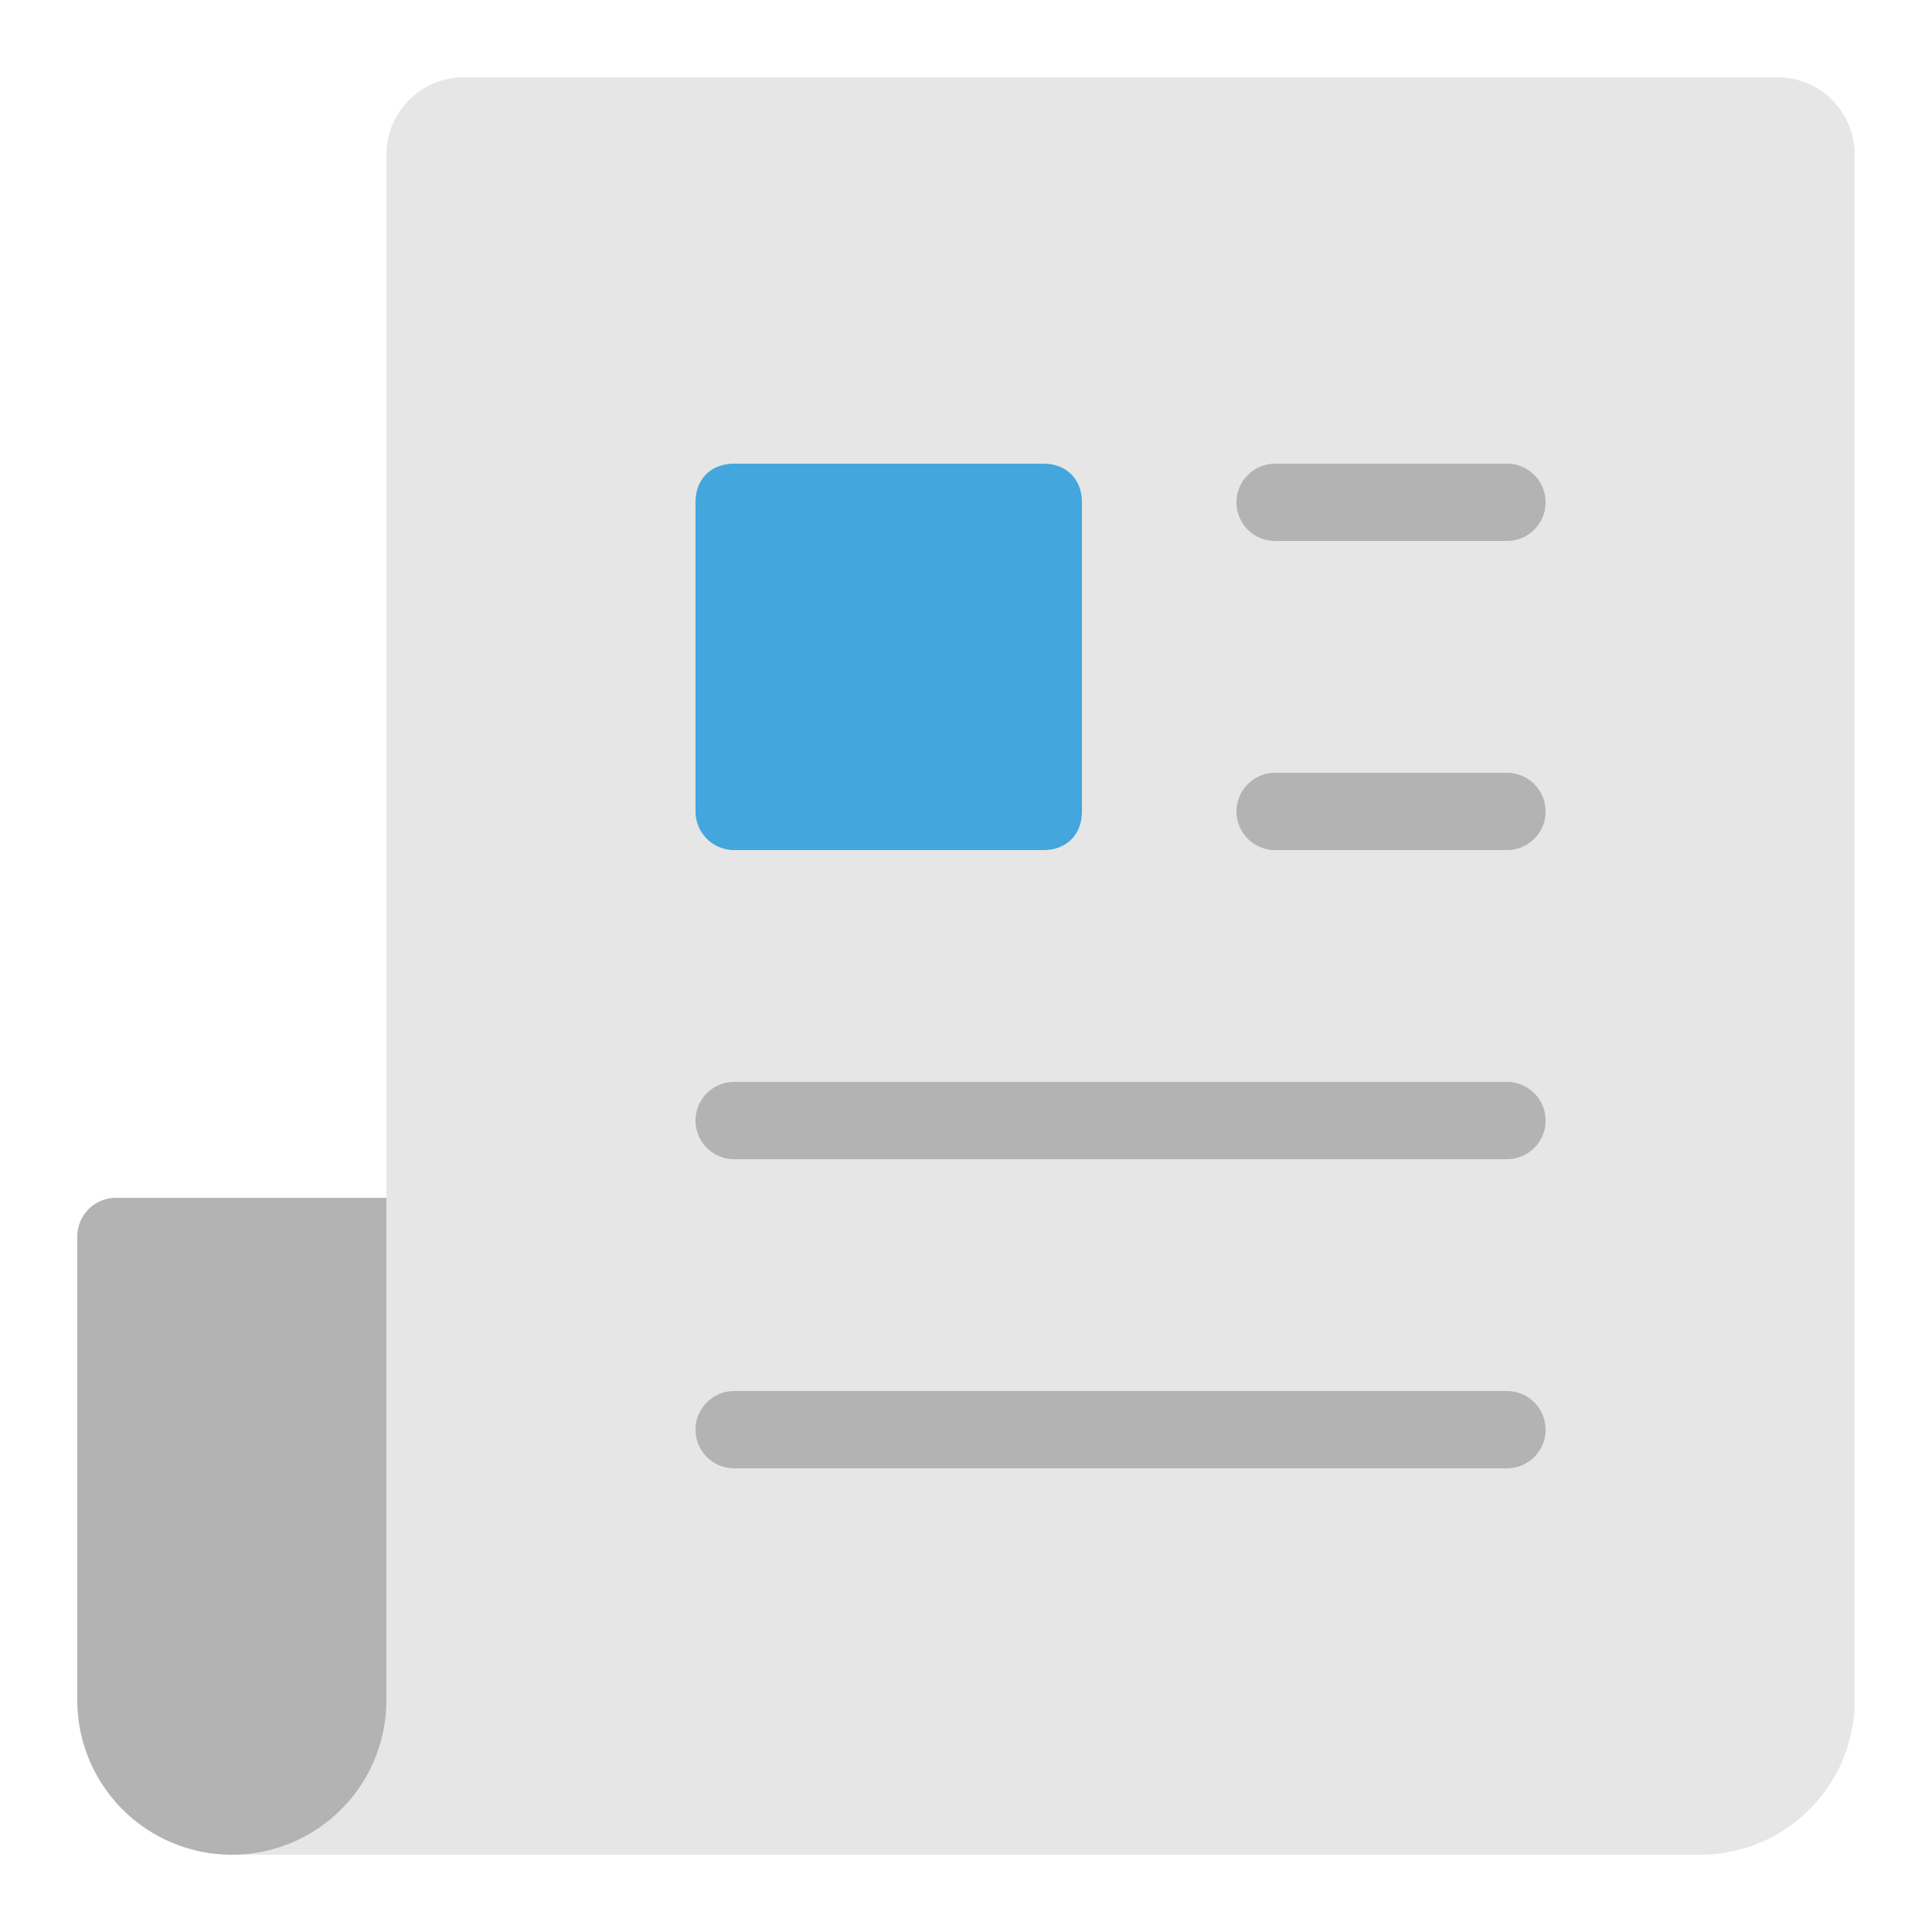 <svg xmlns="http://www.w3.org/2000/svg" width="50" height="50" fill="none"><path fill="#E6E6E6" fill-rule="evenodd" d="M48 4v40a4 4 0 0 1-4 4H6l4-15V4c0-1.1.9-2 2-2h34a2 2 0 0 1 2 2" clip-rule="evenodd"/><path fill="#B3B3B3" fill-rule="evenodd" d="M39 14h-6a1 1 0 1 1 0-2h6a1 1 0 1 1 0 2M39 22h-6a1 1 0 1 1 0-2h6a1 1 0 1 1 0 2M39 30H19a1 1 0 1 1 0-2h20a1 1 0 1 1 0 2M39 38H19a1 1 0 1 1 0-2h20a1 1 0 1 1 0 2" clip-rule="evenodd"/><path fill="#43A6DD" fill-rule="evenodd" d="M27 22h-8a1 1 0 0 1-1-1v-8c0-.6.4-1 1-1h8c.6 0 1 .4 1 1v8c0 .6-.4 1-1 1" clip-rule="evenodd"/><path fill="#B3B3B3" fill-rule="evenodd" d="M6 48a4 4 0 0 0 4-4V31H3a1 1 0 0 0-1 1v12a4 4 0 0 0 4 4" clip-rule="evenodd"/></svg>